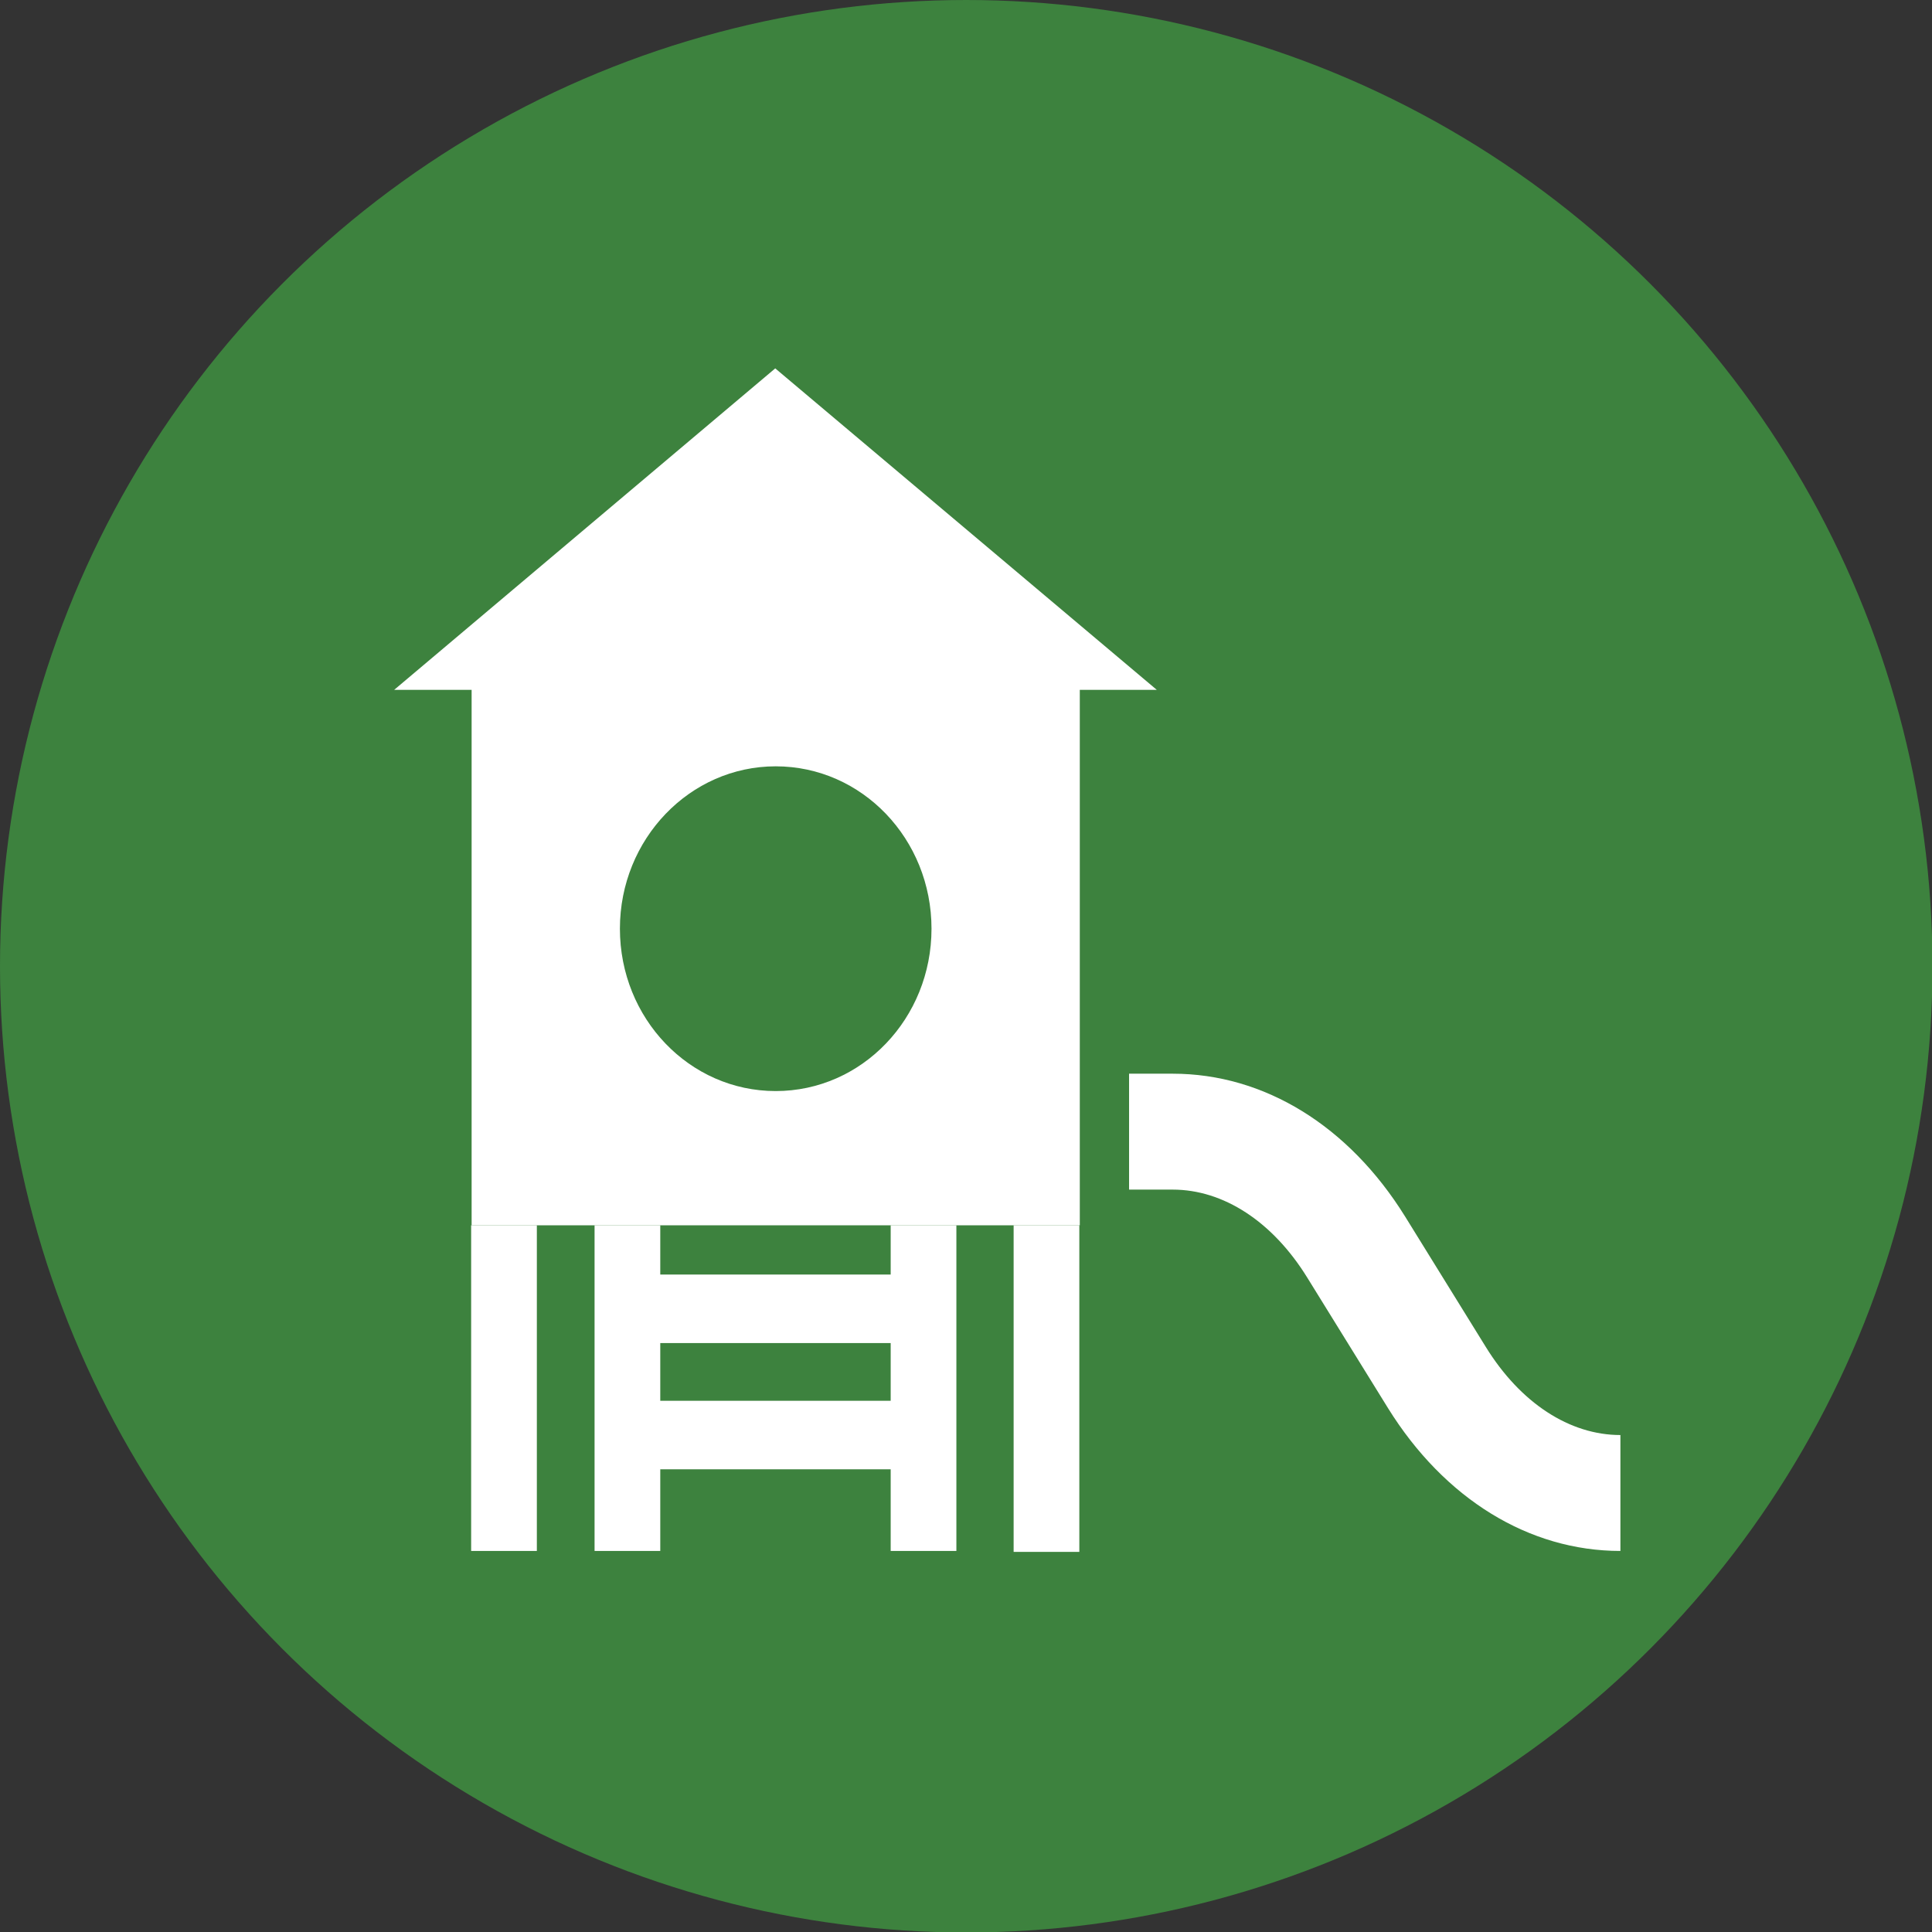 <?xml version="1.0" encoding="UTF-8"?>
<svg id="Layer_2" data-name="Layer 2" xmlns="http://www.w3.org/2000/svg" viewBox="0 0 41.17 41.17">
  <rect x="0" y="0" width="41.17" height="41.17" fill="#333333" stroke="none"/>
  <defs>
    <style>
      .cls-1 {
        fill: #fff;
      }

      .cls-2 {
        fill: #3d823e;
      }
    </style>
  </defs>
  <g id="Layer_1-2" data-name="Layer 1">
    <g>
      <circle class="cls-2" cx="20.59" cy="20.59" r="20.59"/>
      <g>
        <g>
          <rect class="cls-1" x="18.98" y="26.11" width="1.4" height="6.94"/>
          <g>
            <g>
              <rect class="cls-1" x="12.67" y="26.11" width="1.4" height="6.94"/>
              <rect class="cls-1" x="13.37" y="27.16" width="6.68" height="1.46"/>
            </g>
            <rect class="cls-1" x="13.37" y="29.85" width="6.68" height="1.46"/>
          </g>
        </g>
        <g>
          <rect class="cls-1" x="10.04" y="26.11" width="1.4" height="6.94"/>
          <rect class="cls-1" x="21.6" y="26.11" width="1.4" height="6.96"/>
          <g>
            <polygon class="cls-1" points="16.52 7.85 8.4 14.7 24.65 14.7 16.52 7.85"/>
            <path class="cls-1" d="m34.53,33.05c-1.95,0-3.75-1.11-4.95-3.04l-1.72-2.78c-.74-1.2-1.79-1.88-2.87-1.88h-.93v-2.47h.93c1.95,0,3.75,1.11,4.95,3.04l1.72,2.78c.74,1.2,1.79,1.88,2.87,1.88v2.47Z"/>
            <path class="cls-1" d="m23.01,26.11h-12.96v-12.65h12.96v12.65Zm-6.48-9.78c-1.83,0-3.32,1.55-3.32,3.46s1.48,3.46,3.32,3.46,3.32-1.55,3.32-3.46-1.48-3.46-3.32-3.46Z"/>
          </g>
        </g>
      </g>
    </g>
  </g>
</svg>